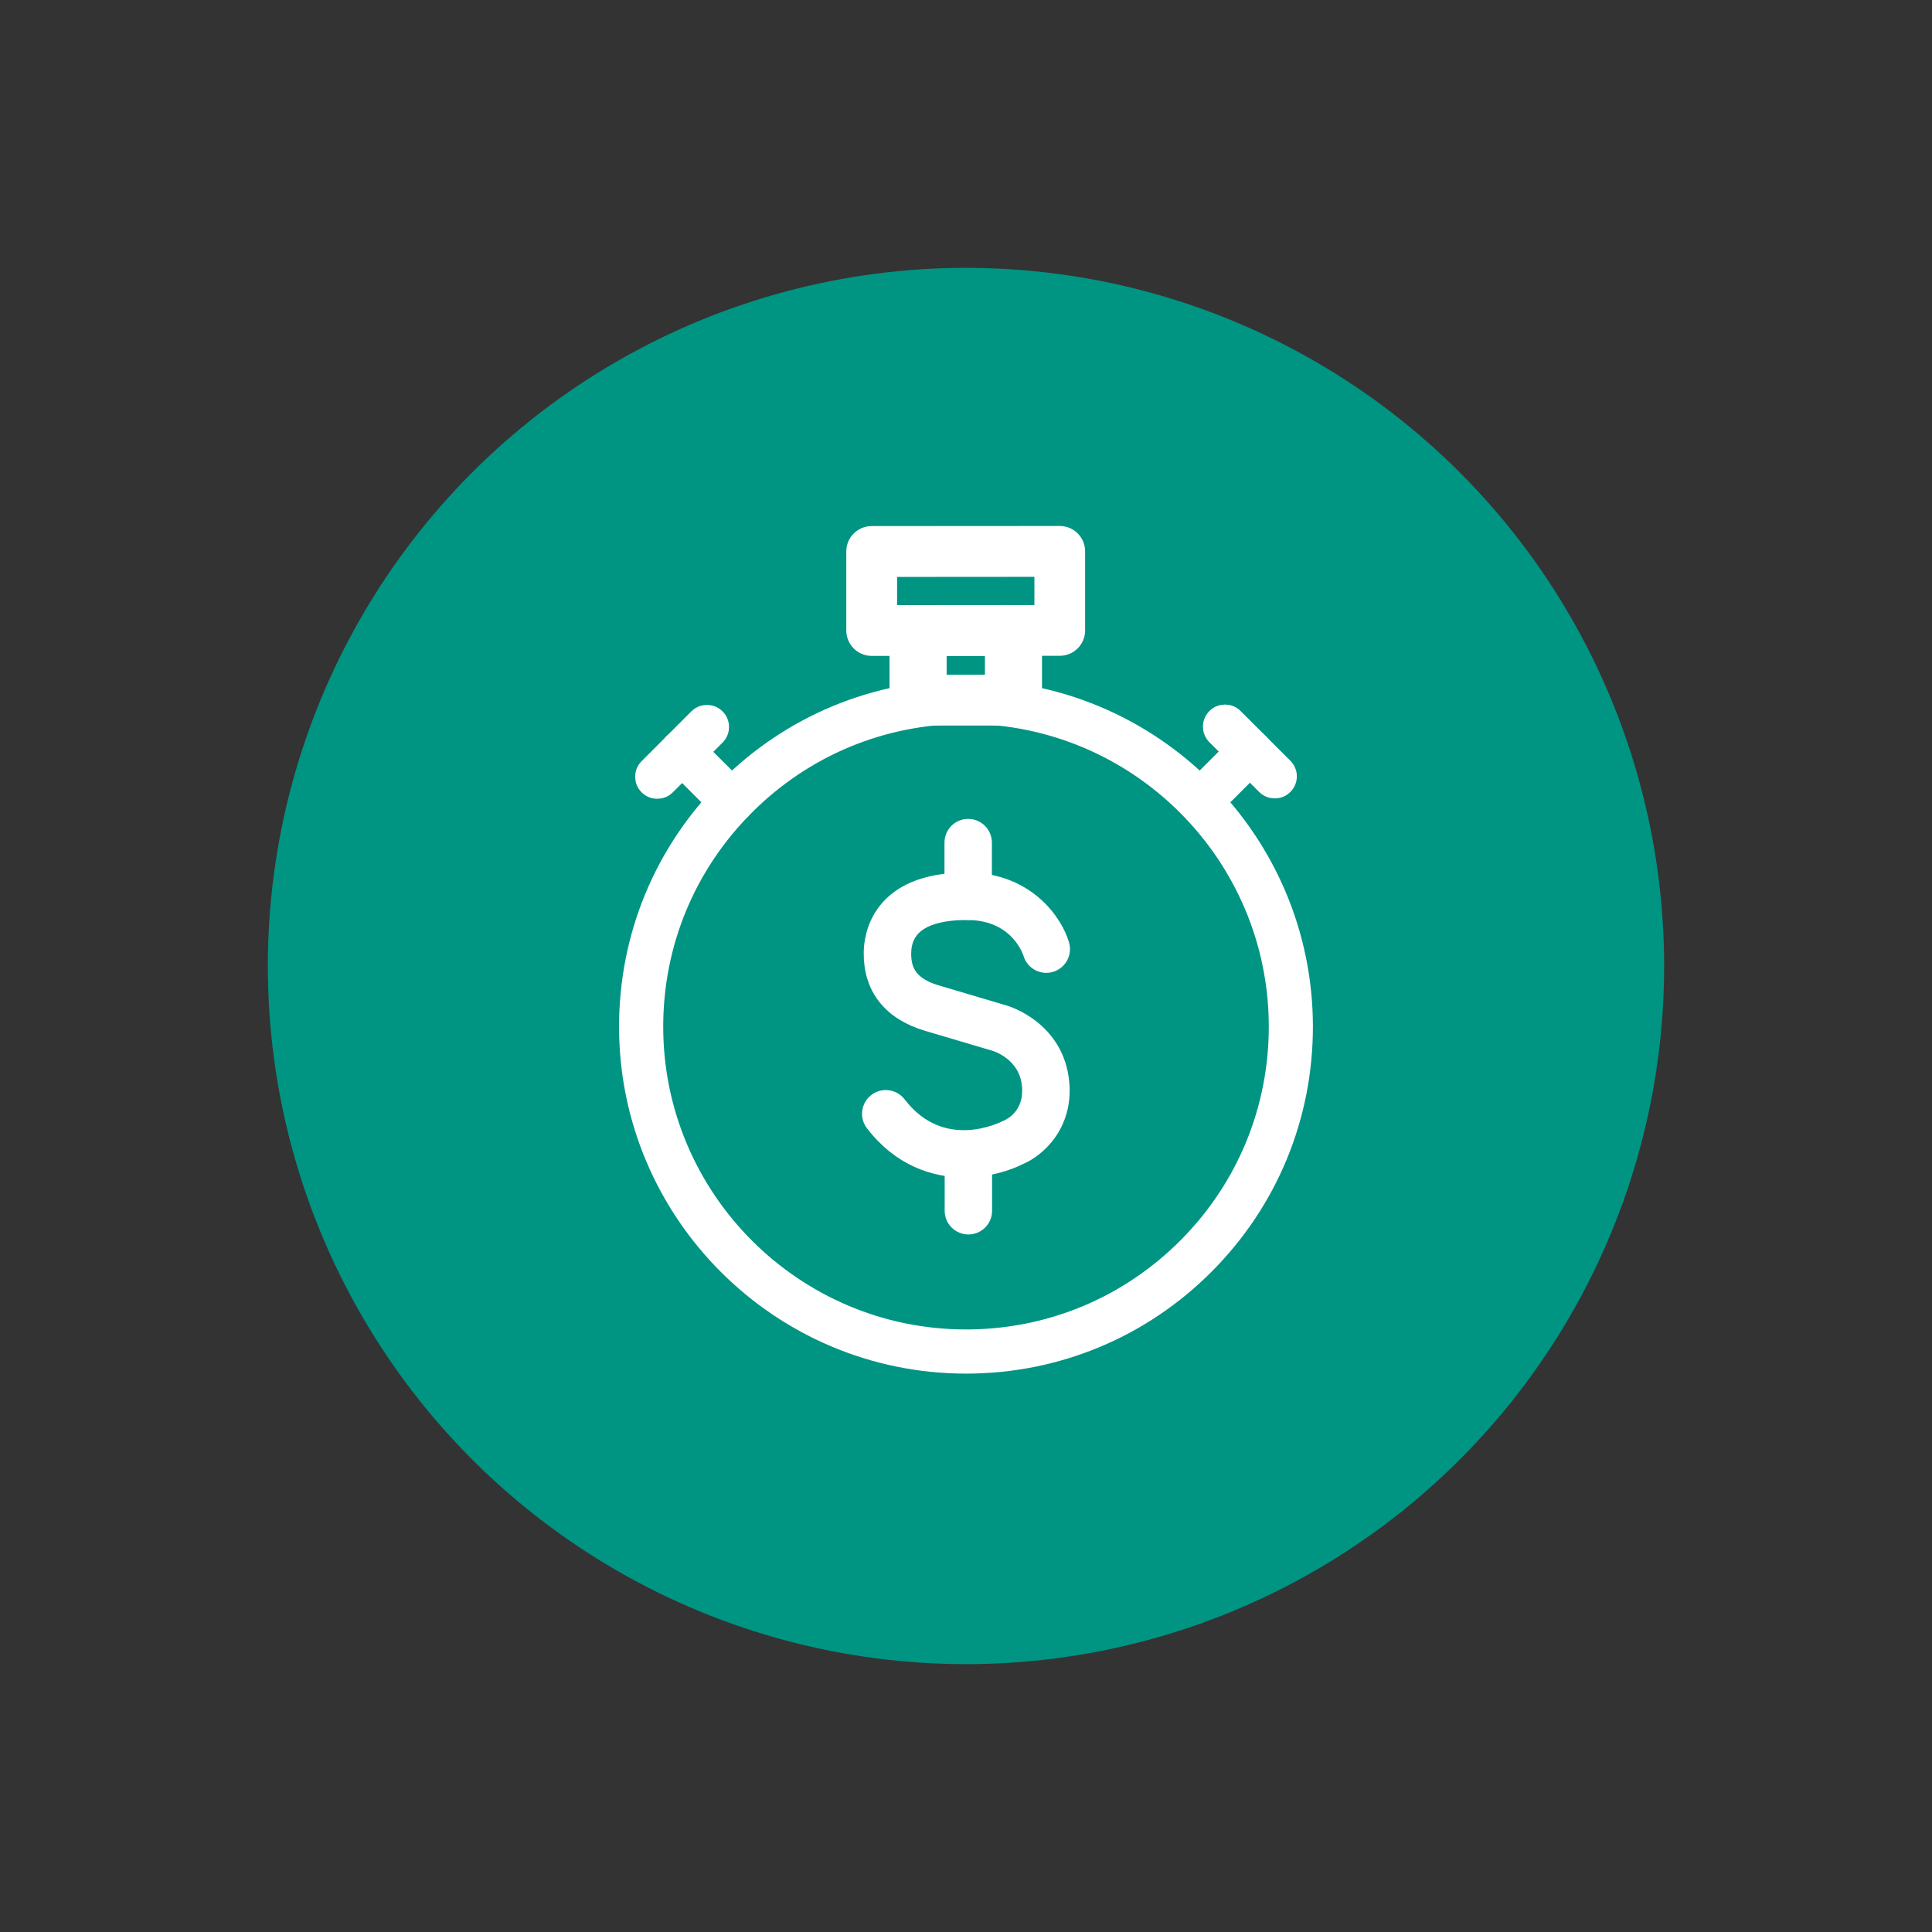 <?xml version="1.0" encoding="UTF-8"?>
<svg id="Layer_1" data-name="Layer 1" xmlns="http://www.w3.org/2000/svg" width="500" height="500" viewBox="0 0 500 500">
  <rect x="0" y="0" width="500" height="500" fill="#333333" stroke="none"/>
  <defs>
    <style>
      .cls-1 {
        fill: #009483;
      }

      .cls-2 {
        fill: #fff;
        stroke: #fff;
        stroke-miterlimit: 10;
        stroke-width: 5px;
      }
    </style>
  </defs>
  <circle class="cls-1" cx="250" cy="250" r="180.68"/>
  <g>
    <path class="cls-2" d="M249.54,302.22c-7.63,0-16.31-2.79-23.19-11.75-1.23-1.59-.92-3.88.67-5.11,1.6-1.22,3.88-.93,5.11.67,11.55,15.03,27.85,6.68,28.55,6.31.11-.06.22-.11.33-.15.66-.28,6.72-3.13,5.96-11.31-.8-8.77-9.16-11.26-9.24-11.28-.04-.01-8.88-2.64-17.6-5.22-9.31-2.75-14.19-8.92-14.1-17.83.04-4.3,1.92-18.24,24.04-18.24.18,0,.36,0,.55,0,15.04.15,22.05,10.74,23.65,16.31.56,1.93-.56,3.95-2.49,4.51-1.93.55-3.94-.55-4.5-2.47-.15-.49-3.49-10.93-16.73-11.06-.16,0-.31,0-.47,0-7.71,0-16.66,1.96-16.76,11.03-.04,3.78.94,8.43,8.88,10.77,8.73,2.58,17.58,5.21,17.58,5.21.5.14,13.19,3.94,14.45,17.61,1,10.88-6.2,16.9-10.3,18.65-3.36,1.74-8.57,3.35-14.37,3.35Z"/>
    <path class="cls-2" d="M250.57,235.59c-2.01,0-3.64-1.63-3.64-3.64v-13.88c-.01-2.01,1.62-3.64,3.63-3.64h0c2.01,0,3.64,1.63,3.64,3.64v13.88c.01,2.01-1.62,3.64-3.63,3.64h0Z"/>
    <path class="cls-2" d="M250.62,316.98c-2.01,0-3.64-1.63-3.64-3.64v-13.88c-.01-2.01,1.62-3.64,3.63-3.64h0c2.01,0,3.64,1.63,3.64,3.64v13.88c.01,2.01-1.62,3.64-3.63,3.64h0Z"/>
  </g>
  <path class="cls-2" d="M250,352.99c-48.1,0-87.25-39.12-87.29-87.23-.01-23.31,9.05-45.24,25.53-61.74,16.48-16.5,38.39-25.59,61.7-25.6h.05c48.1,0,87.25,39.12,87.29,87.23.01,23.32-9.05,45.24-25.53,61.74-16.47,16.5-38.39,25.59-61.7,25.6h-.05ZM250,184.84h-.05c-21.6.01-41.9,8.44-57.16,23.72-15.26,15.28-23.66,35.59-23.65,57.19.03,44.57,36.3,80.81,80.86,80.81h.05c21.6-.01,41.9-8.44,57.16-23.72,15.26-15.28,23.66-35.59,23.65-57.19-.03-44.57-36.3-80.81-80.86-80.81Z"/>
  <path class="cls-2" d="M225.6,167.25c-2.25,0-4.07-1.82-4.08-4.07v-20.45c-.01-1.08.41-2.12,1.18-2.88.76-.77,1.8-1.2,2.88-1.2l48.68-.03h0c1.08,0,2.12.43,2.88,1.19.76.76,1.19,1.8,1.19,2.88v20.45c.01,2.25-1.81,4.08-4.06,4.08l-48.68.03h0ZM229.67,146.8v12.3s40.53-.02,40.53-.02v-12.3s-40.53.03-40.53.03Z"/>
  <path class="cls-2" d="M237.61,185.29c-2.7,0-4.89-1.82-4.9-4.07l-.02-18.04c0-1.08.51-2.12,1.43-2.88.92-.77,2.16-1.2,3.46-1.2h24.69s0-.01,0-.01c1.3,0,2.54.43,3.46,1.19.92.76,1.44,1.8,1.44,2.88v18.04c.01,2.25-2.18,4.08-4.88,4.08h-24.69s0,.01,0,.01ZM242.49,167.24v9.89s14.91,0,14.91,0v-9.89s-14.91,0-14.91,0Z"/>
  <path class="cls-2" d="M189.4,210.65c-.82,0-1.64-.31-2.27-.94l-12.88-12.87c-1.26-1.25-1.26-3.29,0-4.54,1.26-1.26,3.29-1.26,4.54,0l12.88,12.87c1.26,1.25,1.26,3.29,0,4.54-.63.63-1.45.94-2.27.94Z"/>
  <path class="cls-2" d="M170.09,204.23c-.82,0-1.64-.31-2.27-.94-1.26-1.25-1.26-3.29,0-4.54l12.87-12.88c1.25-1.26,3.29-1.26,4.54,0,1.26,1.25,1.26,3.29,0,4.54l-12.87,12.88c-.63.63-1.45.94-2.27.94Z"/>
  <path class="cls-2" d="M310.62,210.57c-.82,0-1.64-.31-2.27-.94-1.25-1.25-1.25-3.29,0-4.54l12.87-12.88c1.26-1.26,3.29-1.26,4.54,0,1.25,1.25,1.25,3.29,0,4.54l-12.87,12.88c-.63.63-1.45.94-2.27.94Z"/>
  <path class="cls-2" d="M329.91,204.13c-.82,0-1.64-.31-2.27-.94l-12.88-12.87c-1.26-1.25-1.26-3.29,0-4.54,1.25-1.26,3.29-1.26,4.54,0l12.88,12.87c1.26,1.25,1.26,3.29,0,4.54-.63.63-1.45.94-2.27.94Z"/>
</svg>